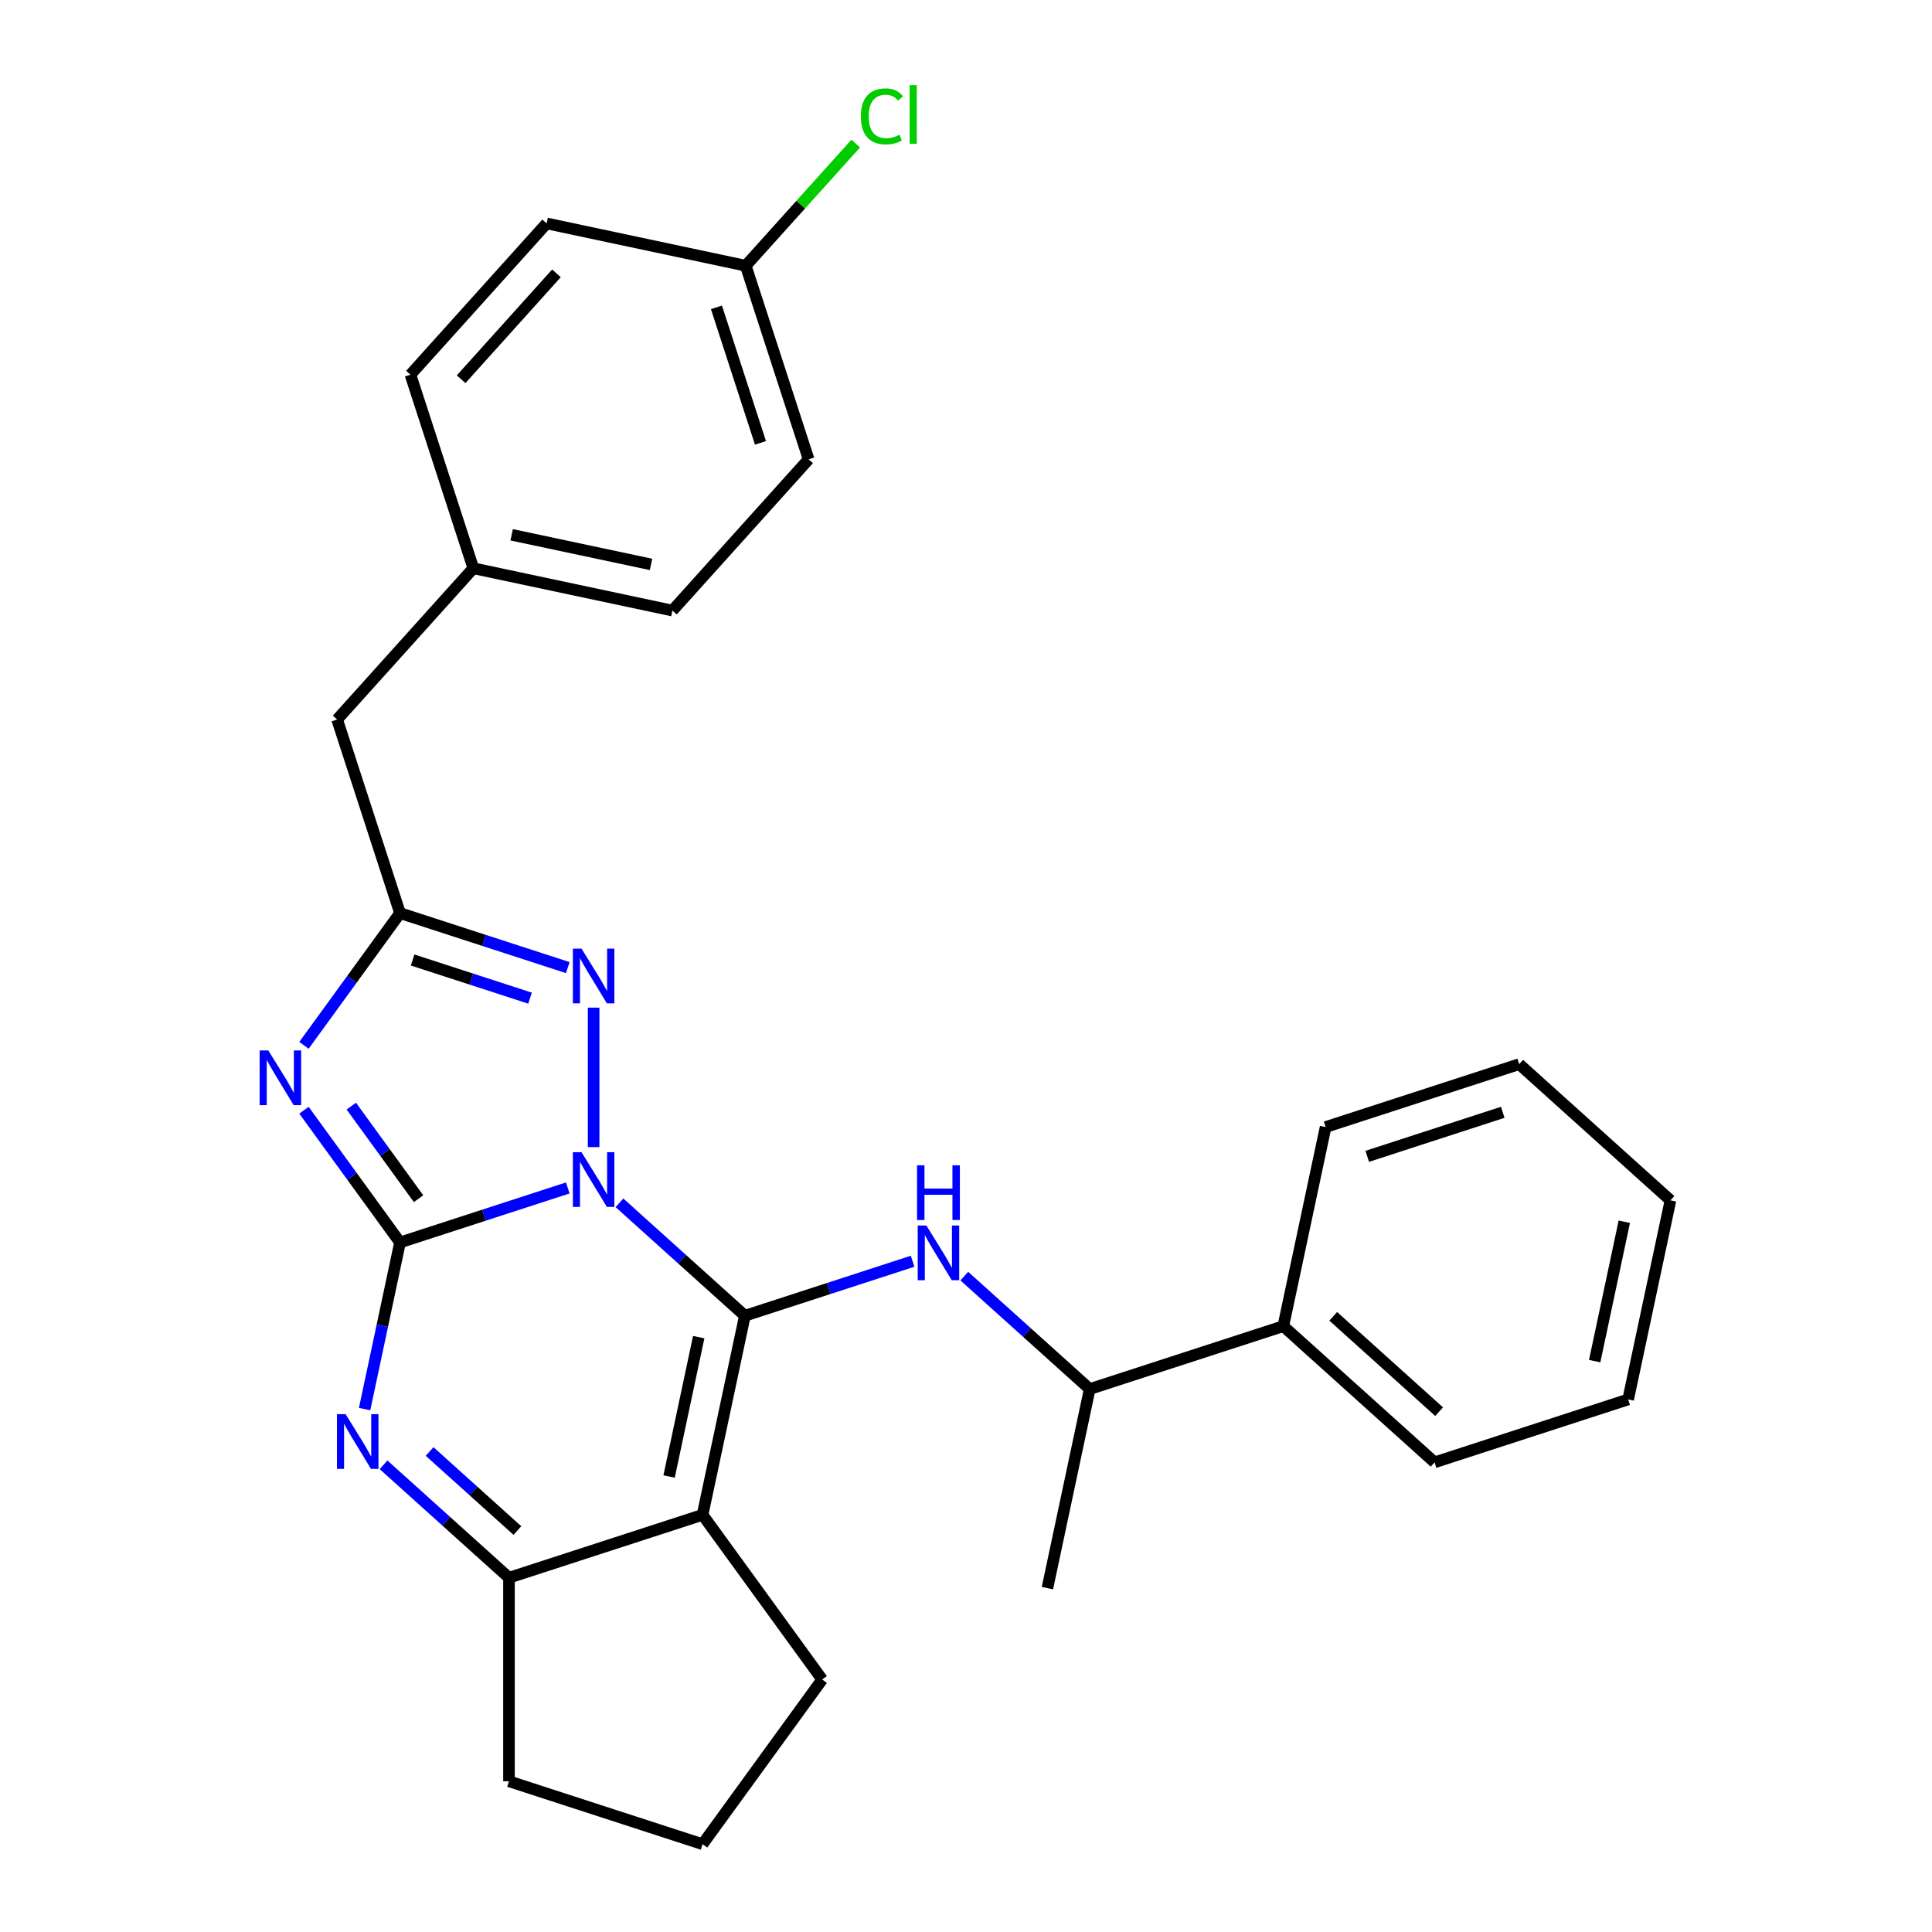 <?xml version='1.0' encoding='iso-8859-1'?>
<svg version='1.1' baseProfile='full'
              xmlns='http://www.w3.org/2000/svg'
                      xmlns:rdkit='http://www.rdkit.org/xml'
                      xmlns:xlink='http://www.w3.org/1999/xlink'
                  xml:space='preserve'
width='1000px' height='1000px' viewBox='0 0 1000 1000'>
<!-- END OF HEADER -->
<rect style='opacity:1.0;fill:#FFFFFF;stroke:none' width='1000' height='1000' x='0' y='0'> </rect>
<path class='bond-0' d='M 293.88,614.877 L 250.468,628.983' style='fill:none;fill-rule:evenodd;stroke:#0000FF;stroke-width:6px;stroke-linecap:butt;stroke-linejoin:miter;stroke-opacity:1' />
<path class='bond-0' d='M 250.468,628.983 L 207.056,643.088' style='fill:none;fill-rule:evenodd;stroke:#000000;stroke-width:6px;stroke-linecap:butt;stroke-linejoin:miter;stroke-opacity:1' />
<path class='bond-1' d='M 320.628,622.574 L 353.087,651.801' style='fill:none;fill-rule:evenodd;stroke:#0000FF;stroke-width:6px;stroke-linecap:butt;stroke-linejoin:miter;stroke-opacity:1' />
<path class='bond-1' d='M 353.087,651.801 L 385.547,681.028' style='fill:none;fill-rule:evenodd;stroke:#000000;stroke-width:6px;stroke-linecap:butt;stroke-linejoin:miter;stroke-opacity:1' />
<path class='bond-5' d='M 307.254,593.738 L 307.254,521.552' style='fill:none;fill-rule:evenodd;stroke:#0000FF;stroke-width:6px;stroke-linecap:butt;stroke-linejoin:miter;stroke-opacity:1' />
<path class='bond-2' d='M 207.056,643.088 L 182.194,608.868' style='fill:none;fill-rule:evenodd;stroke:#000000;stroke-width:6px;stroke-linecap:butt;stroke-linejoin:miter;stroke-opacity:1' />
<path class='bond-2' d='M 182.194,608.868 L 157.332,574.649' style='fill:none;fill-rule:evenodd;stroke:#0000FF;stroke-width:6px;stroke-linecap:butt;stroke-linejoin:miter;stroke-opacity:1' />
<path class='bond-2' d='M 216.644,620.437 L 199.241,596.483' style='fill:none;fill-rule:evenodd;stroke:#000000;stroke-width:6px;stroke-linecap:butt;stroke-linejoin:miter;stroke-opacity:1' />
<path class='bond-2' d='M 199.241,596.483 L 181.838,572.53' style='fill:none;fill-rule:evenodd;stroke:#0000FF;stroke-width:6px;stroke-linecap:butt;stroke-linejoin:miter;stroke-opacity:1' />
<path class='bond-4' d='M 207.056,643.088 L 197.889,686.217' style='fill:none;fill-rule:evenodd;stroke:#000000;stroke-width:6px;stroke-linecap:butt;stroke-linejoin:miter;stroke-opacity:1' />
<path class='bond-4' d='M 197.889,686.217 L 188.722,729.346' style='fill:none;fill-rule:evenodd;stroke:#0000FF;stroke-width:6px;stroke-linecap:butt;stroke-linejoin:miter;stroke-opacity:1' />
<path class='bond-3' d='M 385.547,681.028 L 363.643,784.079' style='fill:none;fill-rule:evenodd;stroke:#000000;stroke-width:6px;stroke-linecap:butt;stroke-linejoin:miter;stroke-opacity:1' />
<path class='bond-3' d='M 361.651,692.104 L 346.318,764.241' style='fill:none;fill-rule:evenodd;stroke:#000000;stroke-width:6px;stroke-linecap:butt;stroke-linejoin:miter;stroke-opacity:1' />
<path class='bond-8' d='M 385.547,681.028 L 428.959,666.922' style='fill:none;fill-rule:evenodd;stroke:#000000;stroke-width:6px;stroke-linecap:butt;stroke-linejoin:miter;stroke-opacity:1' />
<path class='bond-8' d='M 428.959,666.922 L 472.371,652.817' style='fill:none;fill-rule:evenodd;stroke:#0000FF;stroke-width:6px;stroke-linecap:butt;stroke-linejoin:miter;stroke-opacity:1' />
<path class='bond-28' d='M 157.332,541.061 L 182.194,506.842' style='fill:none;fill-rule:evenodd;stroke:#0000FF;stroke-width:6px;stroke-linecap:butt;stroke-linejoin:miter;stroke-opacity:1' />
<path class='bond-28' d='M 182.194,506.842 L 207.056,472.622' style='fill:none;fill-rule:evenodd;stroke:#000000;stroke-width:6px;stroke-linecap:butt;stroke-linejoin:miter;stroke-opacity:1' />
<path class='bond-7' d='M 363.643,784.079 L 263.445,816.635' style='fill:none;fill-rule:evenodd;stroke:#000000;stroke-width:6px;stroke-linecap:butt;stroke-linejoin:miter;stroke-opacity:1' />
<path class='bond-12' d='M 363.643,784.079 L 425.568,869.312' style='fill:none;fill-rule:evenodd;stroke:#000000;stroke-width:6px;stroke-linecap:butt;stroke-linejoin:miter;stroke-opacity:1' />
<path class='bond-29' d='M 198.526,758.182 L 230.986,787.409' style='fill:none;fill-rule:evenodd;stroke:#0000FF;stroke-width:6px;stroke-linecap:butt;stroke-linejoin:miter;stroke-opacity:1' />
<path class='bond-29' d='M 230.986,787.409 L 263.445,816.635' style='fill:none;fill-rule:evenodd;stroke:#000000;stroke-width:6px;stroke-linecap:butt;stroke-linejoin:miter;stroke-opacity:1' />
<path class='bond-29' d='M 222.363,751.291 L 245.085,771.75' style='fill:none;fill-rule:evenodd;stroke:#0000FF;stroke-width:6px;stroke-linecap:butt;stroke-linejoin:miter;stroke-opacity:1' />
<path class='bond-29' d='M 245.085,771.75 L 267.806,792.209' style='fill:none;fill-rule:evenodd;stroke:#000000;stroke-width:6px;stroke-linecap:butt;stroke-linejoin:miter;stroke-opacity:1' />
<path class='bond-6' d='M 293.88,500.833 L 250.468,486.727' style='fill:none;fill-rule:evenodd;stroke:#0000FF;stroke-width:6px;stroke-linecap:butt;stroke-linejoin:miter;stroke-opacity:1' />
<path class='bond-6' d='M 250.468,486.727 L 207.056,472.622' style='fill:none;fill-rule:evenodd;stroke:#000000;stroke-width:6px;stroke-linecap:butt;stroke-linejoin:miter;stroke-opacity:1' />
<path class='bond-6' d='M 274.345,516.641 L 243.957,506.767' style='fill:none;fill-rule:evenodd;stroke:#0000FF;stroke-width:6px;stroke-linecap:butt;stroke-linejoin:miter;stroke-opacity:1' />
<path class='bond-6' d='M 243.957,506.767 L 213.569,496.893' style='fill:none;fill-rule:evenodd;stroke:#000000;stroke-width:6px;stroke-linecap:butt;stroke-linejoin:miter;stroke-opacity:1' />
<path class='bond-10' d='M 207.056,472.622 L 174.5,372.424' style='fill:none;fill-rule:evenodd;stroke:#000000;stroke-width:6px;stroke-linecap:butt;stroke-linejoin:miter;stroke-opacity:1' />
<path class='bond-15' d='M 263.445,816.635 L 263.445,921.989' style='fill:none;fill-rule:evenodd;stroke:#000000;stroke-width:6px;stroke-linecap:butt;stroke-linejoin:miter;stroke-opacity:1' />
<path class='bond-9' d='M 499.119,660.513 L 531.578,689.74' style='fill:none;fill-rule:evenodd;stroke:#0000FF;stroke-width:6px;stroke-linecap:butt;stroke-linejoin:miter;stroke-opacity:1' />
<path class='bond-9' d='M 531.578,689.74 L 564.038,718.967' style='fill:none;fill-rule:evenodd;stroke:#000000;stroke-width:6px;stroke-linecap:butt;stroke-linejoin:miter;stroke-opacity:1' />
<path class='bond-11' d='M 564.038,718.967 L 664.235,686.411' style='fill:none;fill-rule:evenodd;stroke:#000000;stroke-width:6px;stroke-linecap:butt;stroke-linejoin:miter;stroke-opacity:1' />
<path class='bond-22' d='M 564.038,718.967 L 542.134,822.019' style='fill:none;fill-rule:evenodd;stroke:#000000;stroke-width:6px;stroke-linecap:butt;stroke-linejoin:miter;stroke-opacity:1' />
<path class='bond-13' d='M 174.5,372.424 L 244.996,294.131' style='fill:none;fill-rule:evenodd;stroke:#000000;stroke-width:6px;stroke-linecap:butt;stroke-linejoin:miter;stroke-opacity:1' />
<path class='bond-23' d='M 664.235,686.411 L 742.529,756.906' style='fill:none;fill-rule:evenodd;stroke:#000000;stroke-width:6px;stroke-linecap:butt;stroke-linejoin:miter;stroke-opacity:1' />
<path class='bond-23' d='M 690.079,681.326 L 744.884,730.673' style='fill:none;fill-rule:evenodd;stroke:#000000;stroke-width:6px;stroke-linecap:butt;stroke-linejoin:miter;stroke-opacity:1' />
<path class='bond-24' d='M 664.235,686.411 L 686.14,583.359' style='fill:none;fill-rule:evenodd;stroke:#000000;stroke-width:6px;stroke-linecap:butt;stroke-linejoin:miter;stroke-opacity:1' />
<path class='bond-21' d='M 425.568,869.312 L 363.643,954.545' style='fill:none;fill-rule:evenodd;stroke:#000000;stroke-width:6px;stroke-linecap:butt;stroke-linejoin:miter;stroke-opacity:1' />
<path class='bond-19' d='M 244.996,294.131 L 212.44,193.934' style='fill:none;fill-rule:evenodd;stroke:#000000;stroke-width:6px;stroke-linecap:butt;stroke-linejoin:miter;stroke-opacity:1' />
<path class='bond-20' d='M 244.996,294.131 L 348.047,316.035' style='fill:none;fill-rule:evenodd;stroke:#000000;stroke-width:6px;stroke-linecap:butt;stroke-linejoin:miter;stroke-opacity:1' />
<path class='bond-20' d='M 264.834,276.806 L 336.971,292.139' style='fill:none;fill-rule:evenodd;stroke:#000000;stroke-width:6px;stroke-linecap:butt;stroke-linejoin:miter;stroke-opacity:1' />
<path class='bond-14' d='M 385.987,137.545 L 418.543,237.742' style='fill:none;fill-rule:evenodd;stroke:#000000;stroke-width:6px;stroke-linecap:butt;stroke-linejoin:miter;stroke-opacity:1' />
<path class='bond-14' d='M 370.831,159.086 L 393.62,229.224' style='fill:none;fill-rule:evenodd;stroke:#000000;stroke-width:6px;stroke-linecap:butt;stroke-linejoin:miter;stroke-opacity:1' />
<path class='bond-16' d='M 385.987,137.545 L 414.458,105.925' style='fill:none;fill-rule:evenodd;stroke:#000000;stroke-width:6px;stroke-linecap:butt;stroke-linejoin:miter;stroke-opacity:1' />
<path class='bond-16' d='M 414.458,105.925 L 442.929,74.305' style='fill:none;fill-rule:evenodd;stroke:#00CC00;stroke-width:6px;stroke-linecap:butt;stroke-linejoin:miter;stroke-opacity:1' />
<path class='bond-31' d='M 385.987,137.545 L 282.935,115.64' style='fill:none;fill-rule:evenodd;stroke:#000000;stroke-width:6px;stroke-linecap:butt;stroke-linejoin:miter;stroke-opacity:1' />
<path class='bond-30' d='M 263.445,921.989 L 363.643,954.545' style='fill:none;fill-rule:evenodd;stroke:#000000;stroke-width:6px;stroke-linecap:butt;stroke-linejoin:miter;stroke-opacity:1' />
<path class='bond-17' d='M 282.935,115.64 L 212.44,193.934' style='fill:none;fill-rule:evenodd;stroke:#000000;stroke-width:6px;stroke-linecap:butt;stroke-linejoin:miter;stroke-opacity:1' />
<path class='bond-17' d='M 288.019,141.483 L 238.673,196.289' style='fill:none;fill-rule:evenodd;stroke:#000000;stroke-width:6px;stroke-linecap:butt;stroke-linejoin:miter;stroke-opacity:1' />
<path class='bond-18' d='M 418.543,237.742 L 348.047,316.035' style='fill:none;fill-rule:evenodd;stroke:#000000;stroke-width:6px;stroke-linecap:butt;stroke-linejoin:miter;stroke-opacity:1' />
<path class='bond-26' d='M 742.529,756.906 L 842.726,724.35' style='fill:none;fill-rule:evenodd;stroke:#000000;stroke-width:6px;stroke-linecap:butt;stroke-linejoin:miter;stroke-opacity:1' />
<path class='bond-25' d='M 686.14,583.359 L 786.337,550.803' style='fill:none;fill-rule:evenodd;stroke:#000000;stroke-width:6px;stroke-linecap:butt;stroke-linejoin:miter;stroke-opacity:1' />
<path class='bond-25' d='M 707.681,598.515 L 777.819,575.726' style='fill:none;fill-rule:evenodd;stroke:#000000;stroke-width:6px;stroke-linecap:butt;stroke-linejoin:miter;stroke-opacity:1' />
<path class='bond-27' d='M 786.337,550.803 L 864.631,621.298' style='fill:none;fill-rule:evenodd;stroke:#000000;stroke-width:6px;stroke-linecap:butt;stroke-linejoin:miter;stroke-opacity:1' />
<path class='bond-32' d='M 842.726,724.35 L 864.631,621.298' style='fill:none;fill-rule:evenodd;stroke:#000000;stroke-width:6px;stroke-linecap:butt;stroke-linejoin:miter;stroke-opacity:1' />
<path class='bond-32' d='M 825.402,704.512 L 840.735,632.375' style='fill:none;fill-rule:evenodd;stroke:#000000;stroke-width:6px;stroke-linecap:butt;stroke-linejoin:miter;stroke-opacity:1' />
<path  class='atom-0' d='M 300.994 596.372
L 310.274 611.372
Q 311.194 612.852, 312.674 615.532
Q 314.154 618.212, 314.234 618.372
L 314.234 596.372
L 317.994 596.372
L 317.994 624.692
L 314.114 624.692
L 304.154 608.292
Q 302.994 606.372, 301.754 604.172
Q 300.554 601.972, 300.194 601.292
L 300.194 624.692
L 296.514 624.692
L 296.514 596.372
L 300.994 596.372
' fill='#0000FF'/>
<path  class='atom-3' d='M 138.871 543.695
L 148.151 558.695
Q 149.071 560.175, 150.551 562.855
Q 152.031 565.535, 152.111 565.695
L 152.111 543.695
L 155.871 543.695
L 155.871 572.015
L 151.991 572.015
L 142.031 555.615
Q 140.871 553.695, 139.631 551.495
Q 138.431 549.295, 138.071 548.615
L 138.071 572.015
L 134.391 572.015
L 134.391 543.695
L 138.871 543.695
' fill='#0000FF'/>
<path  class='atom-5' d='M 178.892 731.98
L 188.172 746.98
Q 189.092 748.46, 190.572 751.14
Q 192.052 753.82, 192.132 753.98
L 192.132 731.98
L 195.892 731.98
L 195.892 760.3
L 192.012 760.3
L 182.052 743.9
Q 180.892 741.98, 179.652 739.78
Q 178.452 737.58, 178.092 736.9
L 178.092 760.3
L 174.412 760.3
L 174.412 731.98
L 178.892 731.98
' fill='#0000FF'/>
<path  class='atom-6' d='M 300.994 491.018
L 310.274 506.018
Q 311.194 507.498, 312.674 510.178
Q 314.154 512.858, 314.234 513.018
L 314.234 491.018
L 317.994 491.018
L 317.994 519.338
L 314.114 519.338
L 304.154 502.938
Q 302.994 501.018, 301.754 498.818
Q 300.554 496.618, 300.194 495.938
L 300.194 519.338
L 296.514 519.338
L 296.514 491.018
L 300.994 491.018
' fill='#0000FF'/>
<path  class='atom-9' d='M 479.485 634.311
L 488.765 649.311
Q 489.685 650.791, 491.165 653.471
Q 492.645 656.151, 492.725 656.311
L 492.725 634.311
L 496.485 634.311
L 496.485 662.631
L 492.605 662.631
L 482.645 646.231
Q 481.485 644.311, 480.245 642.111
Q 479.045 639.911, 478.685 639.231
L 478.685 662.631
L 475.005 662.631
L 475.005 634.311
L 479.485 634.311
' fill='#0000FF'/>
<path  class='atom-9' d='M 474.665 603.159
L 478.505 603.159
L 478.505 615.199
L 492.985 615.199
L 492.985 603.159
L 496.825 603.159
L 496.825 631.479
L 492.985 631.479
L 492.985 618.399
L 478.505 618.399
L 478.505 631.479
L 474.665 631.479
L 474.665 603.159
' fill='#0000FF'/>
<path  class='atom-17' d='M 445.562 60.231
Q 445.562 53.191, 448.842 49.511
Q 452.162 45.791, 458.442 45.791
Q 464.282 45.791, 467.402 49.911
L 464.762 52.071
Q 462.482 49.071, 458.442 49.071
Q 454.162 49.071, 451.882 51.951
Q 449.642 54.791, 449.642 60.231
Q 449.642 65.831, 451.962 68.711
Q 454.322 71.591, 458.882 71.591
Q 462.002 71.591, 465.642 69.711
L 466.762 72.711
Q 465.282 73.671, 463.042 74.231
Q 460.802 74.791, 458.322 74.791
Q 452.162 74.791, 448.842 71.031
Q 445.562 67.271, 445.562 60.231
' fill='#00CC00'/>
<path  class='atom-17' d='M 470.842 44.071
L 474.522 44.071
L 474.522 74.431
L 470.842 74.431
L 470.842 44.071
' fill='#00CC00'/>
</svg>
